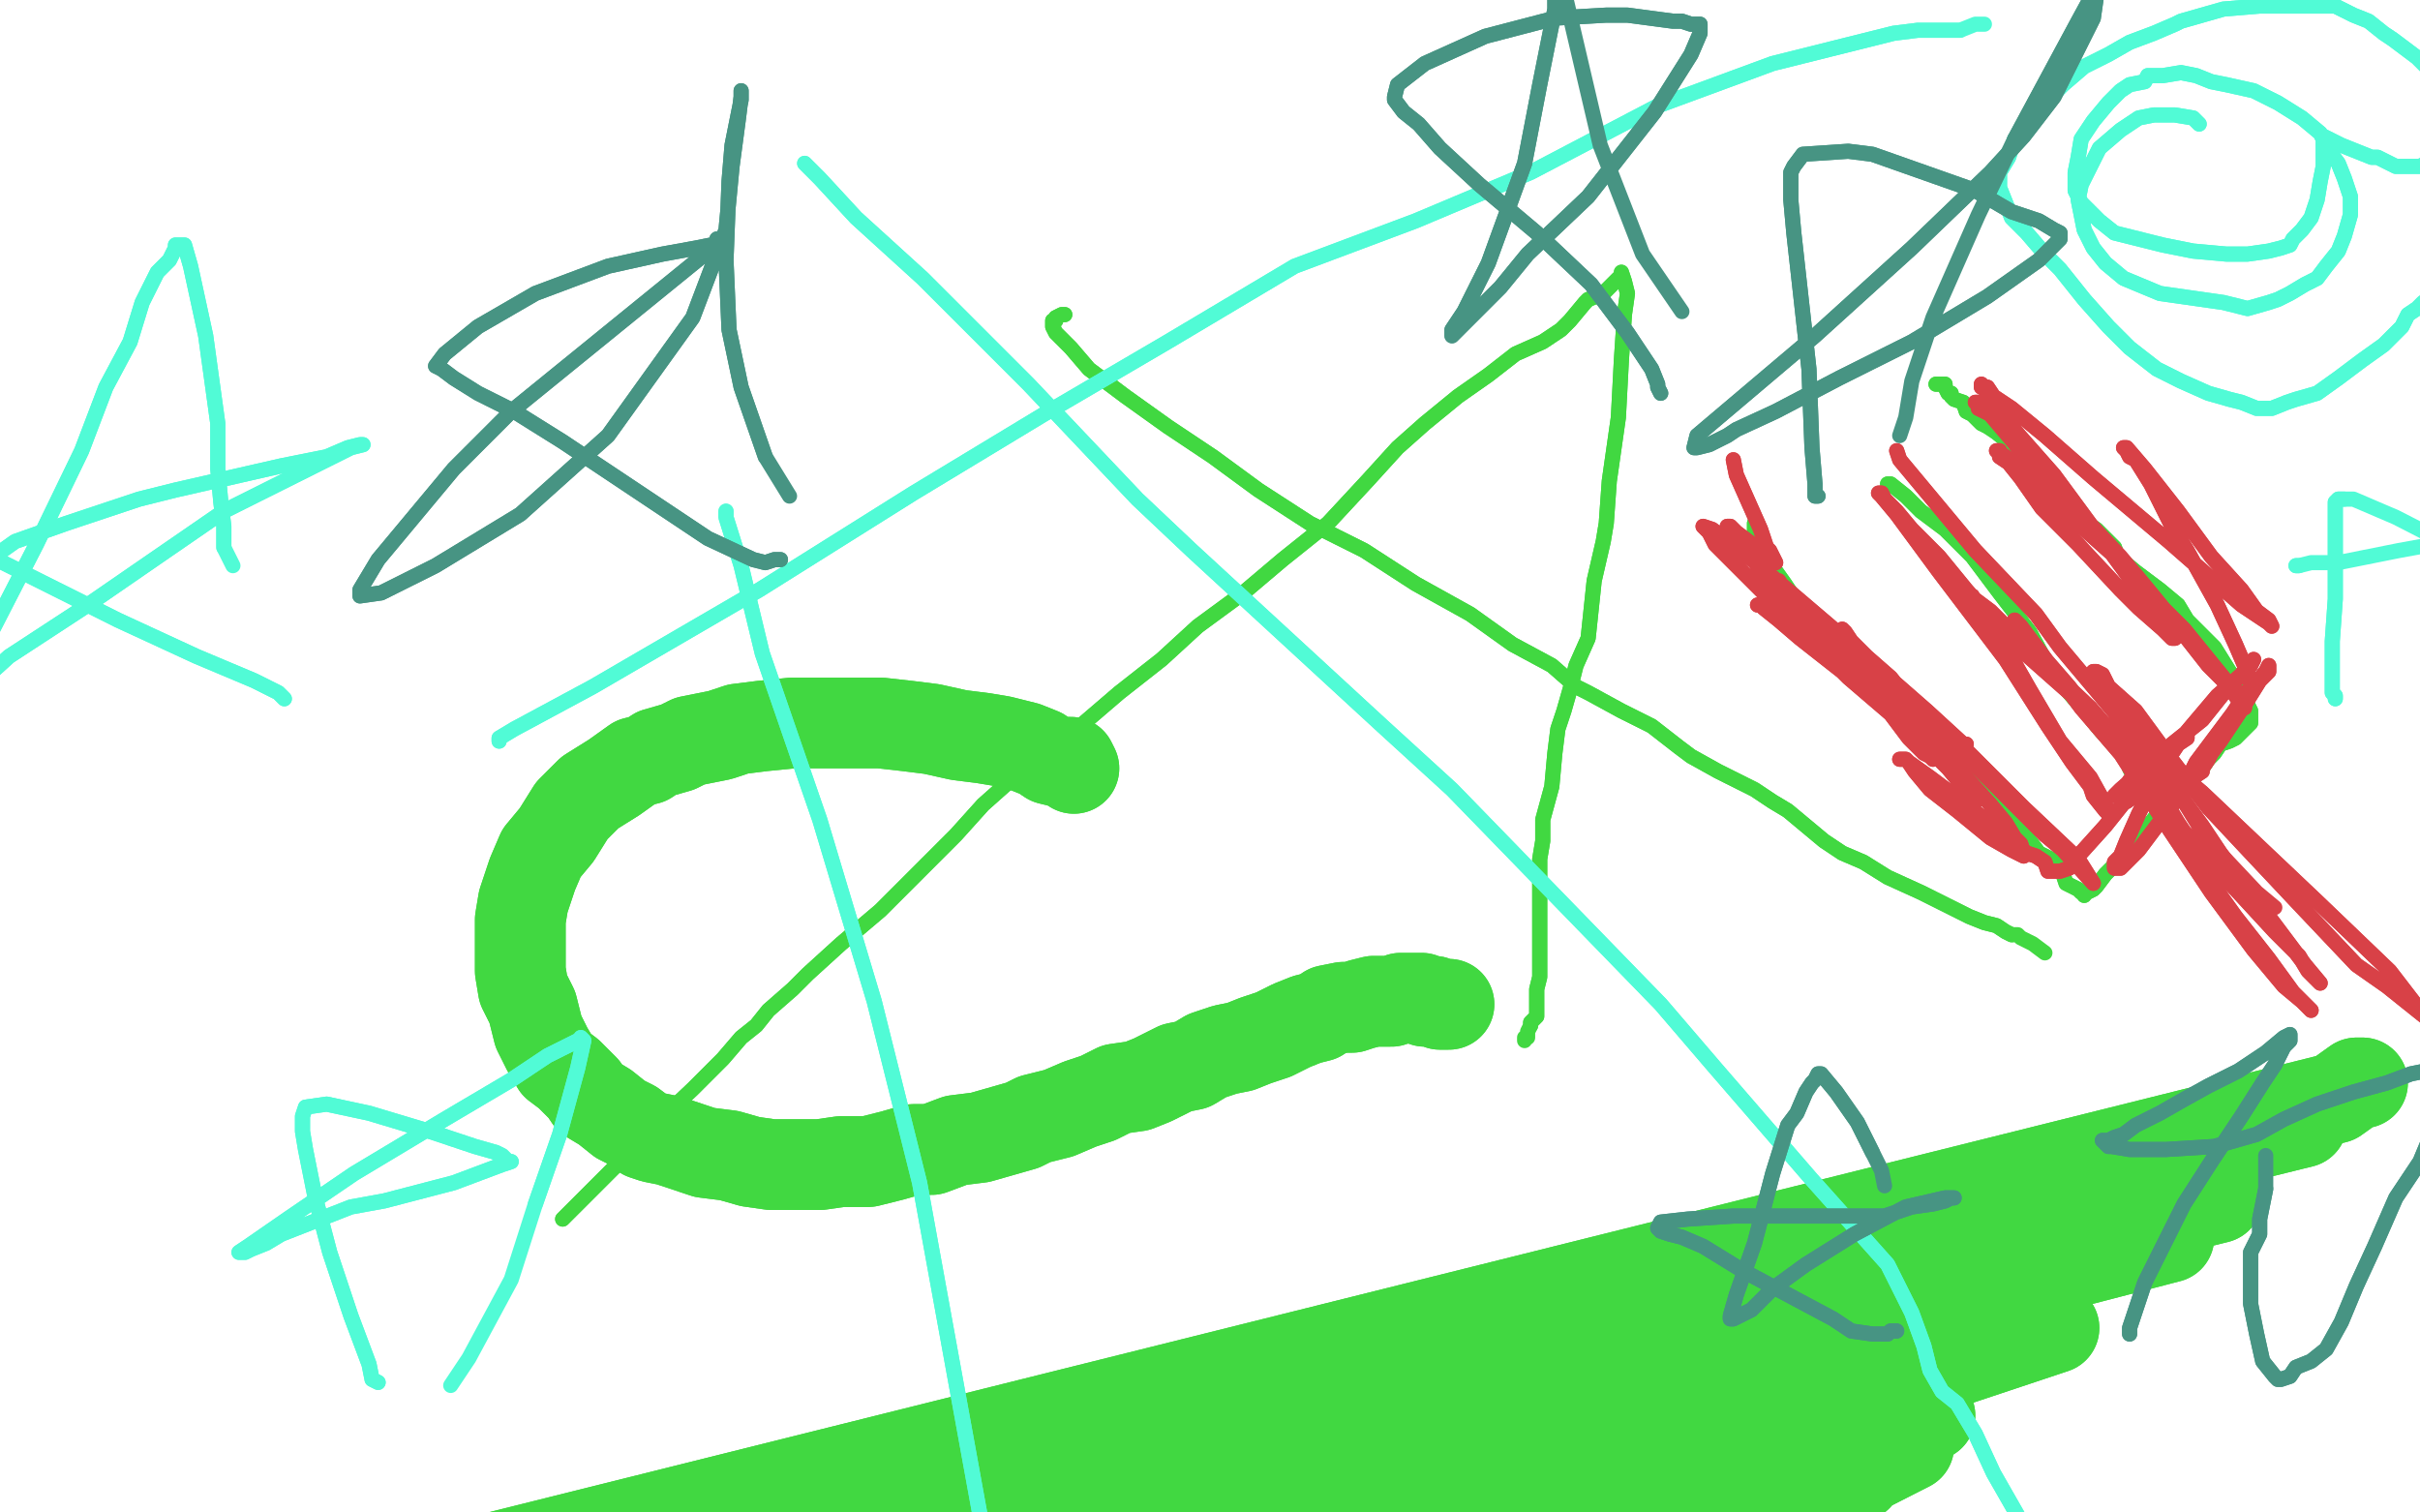 <?xml version="1.0" standalone="no"?>
<!DOCTYPE svg PUBLIC "-//W3C//DTD SVG 1.1//EN"
"http://www.w3.org/Graphics/SVG/1.1/DTD/svg11.dtd">

<svg width="800" height="500" version="1.1" xmlns="http://www.w3.org/2000/svg" xmlns:xlink="http://www.w3.org/1999/xlink" style="stroke-antialiasing: false"><desc>This SVG has been created on https://colorillo.com/</desc><rect x='0' y='0' width='800' height='500' style='fill: rgb(255,255,255); stroke-width:0' /><polyline points="781,358 779,358 779,358 772,363 772,363 79,536 79,536 761,371 761,371 85,538 85,538 733,396 733,396 114,549 114,549 717,409 717,409 136,560 136,560 679,439 679,439 202,598 202,598 638,468 264,640 631,478 283,655 614,488 300,667 606,491 309,673 597,496 321,681 592,499 329,689" style="fill: none; stroke: #41d841; stroke-width: 30; stroke-linejoin: round; stroke-linecap: round; stroke-antialiasing: false; stroke-antialias: 0; opacity: 1.0"/>
<polyline points="781,358 779,358 779,358 772,363 772,363 79,536 79,536 761,371 761,371 85,538 85,538 733,396 733,396 114,549 114,549 717,409 717,409 136,560 136,560 679,439 679,439 202,598 638,468 264,640 631,478 283,655 614,488 300,667 606,491 309,673 597,496 321,681 592,499 329,689 588,500 335,694" style="fill: none; stroke: #41d841; stroke-width: 30; stroke-linejoin: round; stroke-linecap: round; stroke-antialiasing: false; stroke-antialias: 0; opacity: 1.0"/>
<polyline points="355,254 355,254 355,254 354,252 354,252 351,252 347,251 344,249 339,247 331,245 325,244 317,243 308,241 300,240 291,239 281,239 271,239 262,239 252,240 244,241 238,243 233,244 228,245 224,247 217,249 214,251 210,252 203,257 195,262 189,268 184,276 179,282 176,289 175,292 173,298 172,304 172,310 172,316 172,321 173,327 176,333 178,341 181,347 184,352 188,355 193,360 195,363 200,366 205,370 209,372 213,375 216,376 221,377 227,379 233,381 241,382 248,384 255,385 262,385 265,385 271,385 278,384 282,384 287,384 295,382 302,380 308,380 316,377 324,376 331,374 338,372 342,370 350,368 357,365 363,363 369,360 376,359 381,357 387,354 389,353 394,352 399,349 405,347 410,346 415,344 421,342 427,339 432,337 436,336 439,334 444,333 447,333 450,332 454,331 457,331 458,331 460,331 463,330 464,330 465,330 468,330 469,330 470,330 471,331 474,331 476,332 477,332 479,332" style="fill: none; stroke: #41d841; stroke-width: 30; stroke-linejoin: round; stroke-linecap: round; stroke-antialiasing: false; stroke-antialias: 0; opacity: 1.0"/>
<polyline points="355,254 355,254 355,254 354,252 351,252 347,251 344,249 339,247 331,245 325,244 317,243 308,241 300,240 291,239 281,239 271,239 262,239 252,240 244,241 238,243 233,244 228,245 224,247 217,249 214,251 210,252 203,257 195,262 189,268 184,276 179,282 176,289 175,292 173,298 172,304 172,310 172,316 172,321 173,327 176,333 178,341 181,347 184,352 188,355 193,360 195,363 200,366 205,370 209,372 213,375 216,376 221,377 227,379 233,381 241,382 248,384 255,385 262,385 265,385 271,385 278,384 282,384 287,384 295,382 302,380 308,380 316,377 324,376 331,374 338,372 342,370 350,368 357,365 363,363 369,360 376,359 381,357 387,354 389,353 394,352 399,349 405,347 410,346 415,344 421,342 427,339 432,337 436,336 439,334 444,333 447,333 450,332 454,331 457,331 458,331 460,331 463,330 464,330 465,330 468,330 469,330 470,330 471,331 474,331 476,332 477,332 479,332" style="fill: none; stroke: #41d841; stroke-width: 30; stroke-linejoin: round; stroke-linecap: round; stroke-antialiasing: false; stroke-antialias: 0; opacity: 1.0"/>
<polyline points="186,403 186,403 186,403 188,401 188,401 194,395 194,395 205,384 211,377 229,360 239,350 245,343 250,339 254,334 262,327 267,322 278,312 291,301 304,288 316,276 325,266 334,258 343,251 356,241 370,229 384,218 396,207 411,196 424,185 439,173 452,159 462,148 471,140 482,131 492,124 501,117 510,113 516,109 519,106 524,100 525,99 530,97 533,94 535,92 536,92 536,90 537,93 538,97 537,104 536,119 535,138 532,159 531,173 530,179 527,192 525,211 521,220 519,228 517,235 515,241 514,249 513,260 510,271 510,278 509,284 509,294 509,301 509,308 509,312 509,317 509,323 508,327 508,328 508,332 508,336 506,338 506,339" style="fill: none; stroke: #41d841; stroke-width: 5; stroke-linejoin: round; stroke-linecap: round; stroke-antialiasing: false; stroke-antialias: 0; opacity: 1.0"/>
<polyline points="186,403 186,403 186,403 188,401 188,401 194,395 205,384 211,377 229,360 239,350 245,343 250,339 254,334 262,327 267,322 278,312 291,301 304,288 316,276 325,266 334,258 343,251 356,241 370,229 384,218 396,207 411,196 424,185 439,173 452,159 462,148 471,140 482,131 492,124 501,117 510,113 516,109 519,106 524,100 525,99 530,97 533,94 535,92 536,92 536,90 537,93 538,97 537,104 536,119 535,138 532,159 531,173 530,179 527,192 525,211 521,220 519,228 517,235 515,241 514,249 513,260 510,271 510,278 509,284 509,294 509,301 509,308 509,312 509,317 509,323 508,327 508,328 508,332 508,336 506,338 506,339 505,341 505,342 505,343 504,343 504,344" style="fill: none; stroke: #41d841; stroke-width: 5; stroke-linejoin: round; stroke-linecap: round; stroke-antialiasing: false; stroke-antialias: 0; opacity: 1.0"/>
<polyline points="352,104 351,104 351,104 349,105 349,105 349,106 349,106 348,106 348,106 348,108 348,108 349,110 349,110 354,115 360,122 372,131 386,141 401,151 416,162 433,173 451,182 468,193 486,203 500,213 513,220 521,227 525,229 536,235 546,240 555,247 559,250 568,255 574,258 580,261 586,265 591,268 597,273 603,278 609,282 616,285 624,290 635,295 645,300 651,303 656,305 660,306 663,308 665,309" style="fill: none; stroke: #41d841; stroke-width: 5; stroke-linejoin: round; stroke-linecap: round; stroke-antialiasing: false; stroke-antialias: 0; opacity: 1.0"/>
<polyline points="352,104 351,104 351,104 349,105 349,105 349,106 349,106 348,106 348,106 348,108 348,108 349,110 354,115 360,122 372,131 386,141 401,151 416,162 433,173 451,182 468,193 486,203 500,213 513,220 521,227 525,229 536,235 546,240 555,247 559,250 568,255 574,258 580,261 586,265 591,268 597,273 603,278 609,282 616,285 624,290 635,295 645,300 651,303 656,305 660,306 663,308 665,309 667,309 668,310 672,312 676,315" style="fill: none; stroke: #41d841; stroke-width: 5; stroke-linejoin: round; stroke-linecap: round; stroke-antialiasing: false; stroke-antialias: 0; opacity: 1.0"/>
<polyline points="581,173 581,173 581,173 580,173 580,173 580,175 580,178 581,181 585,186 590,193 596,202 601,209 607,216 613,222 620,227 627,231 633,238 636,240 643,245 646,250 651,255 656,260 660,265 663,269 667,273 671,278 674,282 678,284 681,287 682,289 683,292 685,293 687,294 688,295 689,295 689,296 689,295 690,295 692,294 693,293 696,289 700,285 705,281 709,276 711,272 715,267 717,263 720,261 722,258 726,256 728,254 730,251 732,249 734,246 737,245 739,244 742,241 743,240 744,239 744,238 744,236 744,235 743,233 742,228 737,222 732,214 727,209 723,205 720,200 714,195 706,189 700,184 699,181 693,175 690,173 685,168 681,164 677,159 673,155 668,152 665,147 660,143 657,141 655,140 652,137 650,136 649,133 646,132 645,131 645,130 644,130 643,128 643,127 641,127 640,127" style="fill: none; stroke: #41d841; stroke-width: 5; stroke-linejoin: round; stroke-linecap: round; stroke-antialiasing: false; stroke-antialias: 0; opacity: 1.0"/>
<polyline points="581,173 581,173 581,173 580,173 580,175 580,178 581,181 585,186 590,193 596,202 601,209 607,216 613,222 620,227 627,231 633,238 636,240 643,245 646,250 651,255 656,260 660,265 663,269 667,273 671,278 674,282 678,284 681,287 682,289 683,292 685,293 687,294 688,295 689,295 689,296 689,295 690,295 692,294 693,293 696,289 700,285 705,281 709,276 711,272 715,267 717,263 720,261 722,258 726,256 728,254 730,251 732,249 734,246 737,245 739,244 742,241 743,240 744,239 744,238 744,236 744,235 743,233 742,228 737,222 732,214 727,209 723,205 720,200 714,195 706,189 700,184 699,181 693,175 690,173 685,168 681,164 677,159 673,155 668,152 665,147 660,143 657,141 655,140 652,137 650,136 649,133 646,132 645,131 645,130 644,130 643,128 643,127 641,127 640,127" style="fill: none; stroke: #41d841; stroke-width: 5; stroke-linejoin: round; stroke-linecap: round; stroke-antialiasing: false; stroke-antialias: 0; opacity: 1.0"/>
<polyline points="624,160 624,160 624,160 625,160 625,160 630,164 630,164 635,169 635,169 643,175 652,184 661,196 671,209 677,220 684,229 690,236 694,241 703,251 704,254 706,258 710,262 716,268 717,271" style="fill: none; stroke: #41d841; stroke-width: 5; stroke-linejoin: round; stroke-linecap: round; stroke-antialiasing: false; stroke-antialias: 0; opacity: 1.0"/>
<polyline points="624,160 624,160 624,160 625,160 625,160 630,164 630,164 635,169 643,175 652,184 661,196 671,209 677,220 684,229 690,236 694,241 703,251 704,254 706,258 710,262 716,268 717,271 720,274" style="fill: none; stroke: #41d841; stroke-width: 5; stroke-linejoin: round; stroke-linecap: round; stroke-antialiasing: false; stroke-antialias: 0; opacity: 1.0"/>
<polyline points="573,152 573,152 573,152 574,157 578,166 582,175 584,181 585,182 587,186 585,185 578,179 574,176 572,174 571,174 572,175 581,187 600,208 614,222 622,230 627,234 628,235 622,231 609,222 595,211 588,205 583,201 582,200 581,200 583,200 594,207 614,219 631,231 642,241 649,246 650,246 649,246 637,235 605,207 578,184 566,175 563,174 565,176 567,180 585,198 603,216 611,224 625,236 631,244 636,249 638,250 639,251 638,249 630,236 617,223 608,212 600,205 594,198 590,195 588,192 590,195 604,208 641,241 657,257 676,276 682,281 692,292 687,284 669,267 648,246 633,234 625,224 617,217 612,212 610,209 609,208 610,211 615,217 619,223 627,234 636,244 642,252 647,257 649,261 652,263 653,265 652,263 649,260 644,254 638,246 635,241 633,239 632,238 633,239 639,246 649,256 658,266 663,272 666,277 668,279 669,282 669,283 665,281 658,277 647,268 638,261 633,255 631,252 630,251 628,251 630,251 631,252 638,257 650,266 660,274 670,282 673,283 676,285 677,288 679,288 681,288 684,287 687,283 696,273 704,263 713,255 718,249 720,246 723,244 723,243 722,244 712,251 709,254 704,258 702,261 699,263 701,261 709,254 722,243 733,230 741,223 744,219 745,218 744,220 736,228 728,238 718,246 711,255 706,260 704,262 703,263 702,265 703,265 707,262 711,258 713,256 713,255 713,256 711,261 707,269 703,278 701,283 699,285 699,287 701,287 707,281 719,265 734,245 742,233 747,225 749,223 750,222 750,220 749,222 744,228 735,240 726,252 722,260 719,263 718,266 717,267 717,268 717,267 719,265 720,262 723,260 725,257 728,255 728,254 730,251 731,249 733,246 734,245 734,244 734,243 735,240 738,236 740,233 741,230 742,229 744,228 744,227 744,225 742,220 739,213 733,200 723,182 718,174 711,160 706,152 704,151 703,149 702,148 703,148 709,155 720,169 731,184 741,195 746,202 750,205 751,207 750,206 741,200 717,179 692,158 676,144 665,135 659,131 657,128 655,128 655,127 657,130 664,140 679,157 693,176 704,191 712,200 715,206 717,208 718,209 719,211 718,211 715,208 707,201 701,195 687,180 675,168 668,158 664,153 661,151 661,149 660,149 663,151 673,159 688,174 706,190 719,206 730,220 738,228 741,231 742,233 742,234 741,233 735,224 722,208 704,190 696,180 681,164 670,152 663,142 658,137 654,135 654,133 653,133" style="fill: none; stroke: #d84147; stroke-width: 5; stroke-linejoin: round; stroke-linecap: round; stroke-antialiasing: false; stroke-antialias: 0; opacity: 1.0"/>
<polyline points="573,152 573,152 574,157 578,166 582,175 584,181 585,182 587,186 585,185 578,179 574,176 572,174 571,174 572,175 581,187 600,208 614,222 622,230 627,234 628,235 622,231 609,222 595,211 588,205 583,201 582,200 581,200 583,200 594,207 614,219 631,231 642,241 649,246 650,246 649,246 637,235 605,207 578,184 566,175 563,174 565,176 567,180 585,198 603,216 611,224 625,236 631,244 636,249 638,250 639,251 638,249 630,236 617,223 608,212 600,205 594,198 590,195 588,192 590,195 604,208 641,241 657,257 676,276 682,281 692,292 687,284 669,267 648,246 633,234 625,224 617,217 612,212 610,209 609,208 610,211 615,217 619,223 627,234 636,244 642,252 647,257 649,261 652,263 653,265 652,263 649,260 644,254 638,246 635,241 633,239 632,238 633,239 639,246 649,256 658,266 663,272 666,277 668,279 669,282 669,283 665,281 658,277 647,268 638,261 633,255 631,252 630,251 628,251 630,251 631,252 638,257 650,266 660,274 670,282 673,283 676,285 677,288 679,288 681,288 684,287 687,283 696,273 704,263 713,255 718,249 720,246 723,244 723,243 722,244 712,251 709,254 704,258 702,261 699,263 701,261 709,254 722,243 733,230 741,223 744,219 745,218 744,220 736,228 728,238 718,246 711,255 706,260 704,262 703,263 702,265 703,265 707,262 711,258 713,256 713,255 713,256 711,261 707,269 703,278 701,283 699,285 699,287 701,287 707,281 719,265 734,245 742,233 747,225 749,223 750,222 750,220 749,222 744,228 735,240 726,252 722,260 719,263 718,266 717,267 717,268 717,267 719,265 720,262 723,260 725,257 728,255 728,254 730,251 731,249 733,246 734,245 734,244 734,243 735,240 738,236 740,233 741,230 742,229 744,228 744,227 744,225 742,220 739,213 733,200 723,182 718,174 711,160 706,152 704,151 703,149 702,148 703,148 709,155 720,169 731,184 741,195 746,202 750,205 751,207 750,206 741,200 717,179 692,158 676,144 665,135 659,131 657,128 655,128 655,127 657,130 664,140 679,157 693,176 704,191 712,200 715,206 717,208 718,209 719,211 718,211 715,208 707,201 701,195 687,180 675,168 668,158 664,153 661,151 661,149 660,149 663,151 673,159 688,174 706,190 719,206 730,220 738,228 741,231 742,233 742,234 741,233 735,224 722,208 704,190 696,180 681,164 670,152 663,142 658,137 654,135 654,133 653,133 657,136 668,149 686,168 701,184 711,196 720,207 724,212" style="fill: none; stroke: #d84147; stroke-width: 5; stroke-linejoin: round; stroke-linecap: round; stroke-antialiasing: false; stroke-antialias: 0; opacity: 1.0"/>
<polyline points="627,149 627,149 627,149 628,152 628,152 638,164 638,164 653,182 653,182 673,203 673,203 681,214 702,239 709,247 713,252 714,255 709,251 692,236 666,213 650,195 641,184 632,175 627,169 623,165 622,163 621,163 622,164 627,170 641,189 663,218 677,240 685,252 691,260 692,263 696,268 697,269 696,266 691,257 681,245 671,228 663,214 657,205 653,200 652,197 650,196 658,202 673,217 691,234 704,249 714,262 720,272 724,278 725,279 726,281 725,278 719,272 706,255 688,234 677,219 671,211 668,207 666,206 666,205 668,207 671,212 684,227 699,246 715,271 731,295 745,314 755,326 761,331 763,333 764,334 763,333 758,328 750,317 739,303 729,289 719,276 714,268 712,265 711,263 709,262 713,266 724,278 740,295 752,308 760,316 763,321 767,325 762,319 750,303 734,282 728,273 717,258 711,250 708,246 707,245 709,246 728,262 766,298 790,321 800,334 806,339 809,342 810,342 809,342 804,338 789,326 779,319 761,300 745,283 730,267 717,250 706,235 697,227 695,223 693,222 692,222 693,225" style="fill: none; stroke: #d84147; stroke-width: 5; stroke-linejoin: round; stroke-linecap: round; stroke-antialiasing: false; stroke-antialias: 0; opacity: 1.0"/>
<polyline points="627,149 627,149 627,149 628,152 628,152 638,164 638,164 653,182 653,182 673,203 681,214 702,239 709,247 713,252 714,255 709,251 692,236 666,213 650,195 641,184 632,175 627,169 623,165 622,163 621,163 622,164 627,170 641,189 663,218 677,240 685,252 691,260 692,263 696,268 697,269 696,266 691,257 681,245 671,228 663,214 657,205 653,200 652,197 650,196 658,202 673,217 691,234 704,249 714,262 720,272 724,278 725,279 726,281 725,278 719,272 706,255 688,234 677,219 671,211 668,207 666,206 666,205 668,207 671,212 684,227 699,246 715,271 731,295 745,314 755,326 761,331 763,333 764,334 763,333 758,328 750,317 739,303 729,289 719,276 714,268 712,265 711,263 709,262 713,266 724,278 740,295 752,308 760,316 763,321 767,325 762,319 750,303 734,282 728,273 717,258 711,250 708,246 707,245 709,246 728,262 766,298 790,321 800,334 806,339 809,342 810,342 809,342 804,338 789,326 779,319 761,300 745,283 730,267 717,250 706,235 697,227 695,223 693,222 692,222 693,225 702,236 717,257 730,278 746,295 752,300" style="fill: none; stroke: #d84147; stroke-width: 5; stroke-linejoin: round; stroke-linecap: round; stroke-antialiasing: false; stroke-antialias: 0; opacity: 1.0"/>
<polyline points="727,41 727,41 727,41 726,40 726,40 725,39 725,39 719,38 716,38 712,38 707,39 701,43 694,49 691,55 688,61 687,66 688,71 689,76 692,82 696,87 702,92 714,97 721,98 735,100 743,102 750,100 753,99 757,97 762,94 766,92 769,88 773,83 775,78 777,71 777,65 775,59 773,54 770,50 767,44 761,39 753,34 745,30 736,28 731,27 726,25 721,24 715,25 710,25 709,27 704,28 701,30 697,34 692,40 688,46 687,52 686,57 686,61 686,63 688,67 691,70 694,73 699,77 707,79 715,81 725,83 736,84 743,84 750,83 754,82 757,81 758,79 761,76 764,72 766,66 767,60 768,55 768,51 768,49 768,46 768,45 770,46 774,48 779,50 784,52 786,52 792,55 797,55 800,55 802,54 804,52 806,50 807,48 808,44 810,40 811,38 811,35 811,33 808,30 805,25 799,19 791,13 788,11 783,7 778,5 772,2 754,2 747,2 735,3 721,7 719,8 712,11 704,14 697,18 689,22 682,28 676,34 671,41 666,46 664,52 661,57 661,62 663,67 665,72 670,77 676,84 681,89 689,99 697,108 704,115 713,122 721,126 730,130 737,132 741,133 746,135 751,135 756,133 759,132 766,130 773,125 781,119 788,114 794,108 796,104 799,102 801,100 804,98 804,97 805,95" style="fill: none; stroke: #51fbd6; stroke-width: 5; stroke-linejoin: round; stroke-linecap: round; stroke-antialiasing: false; stroke-antialias: 0; opacity: 1.0"/>
<polyline points="727,41 727,41 727,41 726,40 726,40 725,39 719,38 716,38 712,38 707,39 701,43 694,49 691,55 688,61 687,66 688,71 689,76 692,82 696,87 702,92 714,97 721,98 735,100 743,102 750,100 753,99 757,97 762,94 766,92 769,88 773,83 775,78 777,71 777,65 775,59 773,54 770,50 767,44 761,39 753,34 745,30 736,28 731,27 726,25 721,24 715,25 710,25 709,27 704,28 701,30 697,34 692,40 688,46 687,52 686,57 686,61 686,63 688,67 691,70 694,73 699,77 707,79 715,81 725,83 736,84 743,84 750,83 754,82 757,81 758,79 761,76 764,72 766,66 767,60 768,55 768,51 768,49 768,46 768,45 770,46 774,48 779,50 784,52 786,52 792,55 797,55 800,55 802,54 804,52 806,50 807,48 808,44 810,40 811,38 811,35 811,33 808,30 805,25 799,19 791,13 788,11 783,7 778,5 772,2 754,2 747,2 735,3 721,7 719,8 712,11 704,14 697,18 689,22 682,28 676,34 671,41 666,46 664,52 661,57 661,62 663,67 665,72 670,77 676,84 681,89 689,99 697,108 704,115 713,122 721,126 730,130 737,132 741,133 746,135 751,135 756,133 759,132 766,130 773,125 781,119 788,114 794,108 796,104 799,102 801,100 804,98 804,97 805,95 806,94 807,93" style="fill: none; stroke: #51fbd6; stroke-width: 5; stroke-linejoin: round; stroke-linecap: round; stroke-antialiasing: false; stroke-antialias: 0; opacity: 1.0"/>
<polyline points="772,231 772,231 772,231 772,230 772,230 771,229 771,229 771,225 771,225 771,219 771,219 771,212 771,212 772,198 772,198 772,184 772,174 772,169 772,166 773,165 775,165" style="fill: none; stroke: #51fbd6; stroke-width: 5; stroke-linejoin: round; stroke-linecap: round; stroke-antialiasing: false; stroke-antialias: 0; opacity: 1.0"/>
<polyline points="772,231 772,231 772,231 772,230 772,230 771,229 771,229 771,225 771,225 771,219 771,219 771,212 771,212 772,198 772,184 772,174 772,169 772,166 773,165 775,165 778,165 792,171 831,191 838,200 840,203 849,208 857,211" style="fill: none; stroke: #51fbd6; stroke-width: 5; stroke-linejoin: round; stroke-linecap: round; stroke-antialiasing: false; stroke-antialias: 0; opacity: 1.0"/>
<polyline points="759,187 759,187 759,187 760,187 760,187" style="fill: none; stroke: #51fbd6; stroke-width: 5; stroke-linejoin: round; stroke-linecap: round; stroke-antialiasing: false; stroke-antialias: 0; opacity: 1.0"/>
<polyline points="759,187 759,187 759,187 760,187 764,186 773,186 793,182 815,178 838,174 864,170 875,169" style="fill: none; stroke: #51fbd6; stroke-width: 5; stroke-linejoin: round; stroke-linecap: round; stroke-antialiasing: false; stroke-antialias: 0; opacity: 1.0"/>
<polyline points="266,54 266,54 266,54 271,59 283,72 305,92 340,127 376,165 394,182 457,240 480,261 549,332 567,353 599,390 624,418 629,428 632,434 636,445 638,453 642,460 647,464 653,474 659,487 667,501" style="fill: none; stroke: #51fbd6; stroke-width: 5; stroke-linejoin: round; stroke-linecap: round; stroke-antialiasing: false; stroke-antialias: 0; opacity: 1.0"/>
<polyline points="266,54 266,54 271,59 283,72 305,92 340,127 376,165 394,182 457,240 480,261 549,332 567,353 599,390 624,418 629,428 632,434 636,445 638,453 642,460 647,464 653,474 659,487 667,501 669,512 668,516" style="fill: none; stroke: #51fbd6; stroke-width: 5; stroke-linejoin: round; stroke-linecap: round; stroke-antialiasing: false; stroke-antialias: 0; opacity: 1.0"/>
<polyline points="165,245 165,245 165,245 165,244 165,244 170,241 170,241 196,227 196,227 251,195 251,195 302,163 345,137 386,113 428,88 468,73 506,57 548,35 586,21 614,14 626,11 634,10 638,10 648,10" style="fill: none; stroke: #51fbd6; stroke-width: 5; stroke-linejoin: round; stroke-linecap: round; stroke-antialiasing: false; stroke-antialias: 0; opacity: 1.0"/>
<polyline points="165,245 165,245 165,245 165,244 165,244 170,241 170,241 196,227 196,227 251,195 302,163 345,137 386,113 428,88 468,73 506,57 548,35 586,21 614,14 626,11 634,10 638,10 648,10 653,8 656,8" style="fill: none; stroke: #51fbd6; stroke-width: 5; stroke-linejoin: round; stroke-linecap: round; stroke-antialiasing: false; stroke-antialias: 0; opacity: 1.0"/>
<polyline points="94,231 94,231 94,231 93,230 92,229 84,225 65,217 39,205 19,195 7,189 1,186 0,185 -2,185 -2,184 5,179 22,173 46,165 58,162 93,154 108,151 115,148 119,147 120,147 116,148 74,169 29,200 3,217 -8,227 -13,231 -18,238 -20,241 -21,243 -21,241 -18,235 -7,217 12,180 27,149 35,128 43,113 47,100 52,90 56,86 58,82 58,81 60,81 61,81 63,88 68,111 72,140 72,155 73,166 74,174 74,181" style="fill: none; stroke: #51fbd6; stroke-width: 5; stroke-linejoin: round; stroke-linecap: round; stroke-antialiasing: false; stroke-antialias: 0; opacity: 1.0"/>
<polyline points="94,231 94,231 93,230 92,229 84,225 65,217 39,205 19,195 7,189 1,186 0,185 -2,185 -2,184 5,179 22,173 46,165 58,162 93,154 108,151 115,148 119,147 120,147 116,148 74,169 29,200 3,217 -8,227 -13,231 -18,238 -20,241 -21,243 -21,241 -18,235 -7,217 12,180 27,149 35,128 43,113 47,100 52,90 56,86 58,82 58,81 60,81 61,81 63,88 68,111 72,140 72,155 73,166 74,174 74,181 77,187" style="fill: none; stroke: #51fbd6; stroke-width: 5; stroke-linejoin: round; stroke-linecap: round; stroke-antialiasing: false; stroke-antialias: 0; opacity: 1.0"/>
<polyline points="125,457 125,457 125,457 123,456 123,456 122,451 122,451 116,435 116,435 109,414 109,414 104,395 104,395 101,380 101,380 100,374 100,370 100,369 101,366 108,365 122,368 142,374 157,379 164,381 166,382 168,384 169,384 166,385 150,391 127,397 116,399 93,408 88,411 83,413 81,414 79,414 82,412 95,403 117,388 147,370 169,357 181,349 187,346 191,344 192,344 192,343 193,344 191,353 185,375 177,398" style="fill: none; stroke: #51fbd6; stroke-width: 5; stroke-linejoin: round; stroke-linecap: round; stroke-antialiasing: false; stroke-antialias: 0; opacity: 1.0"/>
<polyline points="125,457 125,457 125,457 123,456 123,456 122,451 122,451 116,435 116,435 109,414 109,414 104,395 104,395 101,380 100,374 100,370 100,369 101,366 108,365 122,368 142,374 157,379 164,381 166,382 168,384 169,384 166,385 150,391 127,397 116,399 93,408 88,411 83,413 81,414 79,414 82,412 95,403 117,388 147,370 169,357 181,349 187,346 191,344 192,344 192,343 193,344 191,353 185,375 177,398 169,423 155,449 149,458" style="fill: none; stroke: #51fbd6; stroke-width: 5; stroke-linejoin: round; stroke-linecap: round; stroke-antialiasing: false; stroke-antialias: 0; opacity: 1.0"/>
<polyline points="240,169 240,171 240,171 245,187 245,187 252,216 252,216 271,271 271,271 289,331 289,331 304,391 304,391 316,457 316,457 328,523 350,598 374,678 403,772 435,863 459,946 485,1016" style="fill: none; stroke: #51fbd6; stroke-width: 5; stroke-linejoin: round; stroke-linecap: round; stroke-antialiasing: false; stroke-antialias: 0; opacity: 1.0"/>
<polyline points="240,169 240,171 240,171 245,187 245,187 252,216 252,216 271,271 271,271 289,331 289,331 304,391 304,391 316,457 328,523 350,598 374,678 403,772 435,863 459,946 485,1016 499,1075 507,1123 515,1168 520,1200" style="fill: none; stroke: #51fbd6; stroke-width: 5; stroke-linejoin: round; stroke-linecap: round; stroke-antialiasing: false; stroke-antialias: 0; opacity: 1.0"/>
<polyline points="258,185 258,185 258,185 257,185 257,185 256,185 256,185 253,186 253,186 249,185 249,185 234,178 234,178 195,152 186,146 170,136 158,130 150,125 146,122 144,121 147,117 158,108 177,97 201,88 219,84 230,82 235,81 237,81 237,79 237,81 233,84 169,136 150,155 125,185 119,195 119,197 126,196 144,187 172,170 201,144 229,105 240,76 242,55 244,40 245,32 245,30 245,33 242,48 241,60 240,86 241,109 245,128 253,151" style="fill: none; stroke: #479483; stroke-width: 5; stroke-linejoin: round; stroke-linecap: round; stroke-antialiasing: false; stroke-antialias: 0; opacity: 1.0"/>
<polyline points="258,185 258,185 258,185 257,185 257,185 256,185 256,185 253,186 253,186 249,185 249,185 234,178 195,152 186,146 170,136 158,130 150,125 146,122 144,121 147,117 158,108 177,97 201,88 219,84 230,82 235,81 237,81 237,79 237,81 233,84 169,136 150,155 125,185 119,195 119,197 126,196 144,187 172,170 201,144 229,105 240,76 242,55 244,40 245,32 245,30 245,33 242,48 241,60 240,86 241,109 245,128 253,151 261,164" style="fill: none; stroke: #479483; stroke-width: 5; stroke-linejoin: round; stroke-linecap: round; stroke-antialiasing: false; stroke-antialias: 0; opacity: 1.0"/>
<polyline points="601,164 600,164 600,164 600,163 600,163 600,160 600,160 599,148 599,148 598,122 598,122 595,95 595,95 593,77 592,66 592,60 592,57 593,55 596,51 611,50 619,51 636,57 653,63 665,70 674,73 679,76 681,77 681,78 681,79 674,86 657,98 632,113 608,125 587,136 574,142 571,144 565,147 561,148 560,148 561,144 574,133 600,111 632,82 658,57 669,45 679,32 687,16 692,6 693,-1 695,-4 693,-5 693,-4 687,7 666,46" style="fill: none; stroke: #479483; stroke-width: 5; stroke-linejoin: round; stroke-linecap: round; stroke-antialiasing: false; stroke-antialias: 0; opacity: 1.0"/>
<polyline points="601,164 600,164 600,164 600,163 600,163 600,160 600,160 599,148 599,148 598,122 598,122 595,95 593,77 592,66 592,60 592,57 593,55 596,51 611,50 619,51 636,57 653,63 665,70 674,73 679,76 681,77 681,78 681,79 674,86 657,98 632,113 608,125 587,136 574,142 571,144 565,147 561,148 560,148 561,144 574,133 600,111 632,82 658,57 669,45 679,32 687,16 692,6 693,-1 695,-4 693,-5 693,-4 687,7 666,46 654,71 639,105 632,126 630,138 628,144" style="fill: none; stroke: #479483; stroke-width: 5; stroke-linejoin: round; stroke-linecap: round; stroke-antialiasing: false; stroke-antialias: 0; opacity: 1.0"/>
<polyline points="627,440 625,440 625,440 624,441 624,441 623,441 623,441 619,441 619,441 612,440 612,440 606,436 606,436 576,420 563,412 556,409 552,408 549,407 548,406 549,404 558,403 573,402 591,402 610,402 623,402 632,399 639,398 643,397 645,396 646,396 645,396 643,396 630,399 613,408 597,418 586,426 579,433 575,435 573,436 572,436 572,435 574,428 580,411 586,388 591,372 594,368 597,361 599,358 600,357 601,355 602,355 607,361 614,371 619,381" style="fill: none; stroke: #479483; stroke-width: 5; stroke-linejoin: round; stroke-linecap: round; stroke-antialiasing: false; stroke-antialias: 0; opacity: 1.0"/>
<polyline points="627,440 625,440 625,440 624,441 624,441 623,441 623,441 619,441 619,441 612,440 612,440 606,436 576,420 563,412 556,409 552,408 549,407 548,406 549,404 558,403 573,402 591,402 610,402 623,402 632,399 639,398 643,397 645,396 646,396 645,396 643,396 630,399 613,408 597,418 586,426 579,433 575,435 573,436 572,436 572,435 574,428 580,411 586,388 591,372 594,368 597,361 599,358 600,357 601,355 602,355 607,361 614,371 619,381 622,387 623,392" style="fill: none; stroke: #479483; stroke-width: 5; stroke-linejoin: round; stroke-linecap: round; stroke-antialiasing: false; stroke-antialias: 0; opacity: 1.0"/>
<polyline points="704,441 704,441 704,441 704,439 704,439 706,433 709,424 715,412 722,398 731,384 741,369 748,358 752,352 754,348 755,346 757,344 757,343 757,342 755,343 749,348 740,354 730,359 721,364 714,368 706,372 702,375 699,376 697,377 695,377 697,379 698,379 704,380 716,380 732,379 746,375 755,370 766,365 778,361 789,358 797,355 802,354 805,353 807,353 808,353 809,353 811,354 811,355 811,358 808,364 805,372 800,384 792,396 785,412 779,425 774,437 769,446 764,450 759,452 757,455 754,456 753,456 752,455 748,450 746,441 744,431 744,422 744,414 747,408 747,403 749,393" style="fill: none; stroke: #479483; stroke-width: 5; stroke-linejoin: round; stroke-linecap: round; stroke-antialiasing: false; stroke-antialias: 0; opacity: 1.0"/>
<polyline points="704,441 704,441 704,441 704,439 706,433 709,424 715,412 722,398 731,384 741,369 748,358 752,352 754,348 755,346 757,344 757,343 757,342 755,343 749,348 740,354 730,359 721,364 714,368 706,372 702,375 699,376 697,377 695,377 697,379 698,379 704,380 716,380 732,379 746,375 755,370 766,365 778,361 789,358 797,355 802,354 805,353 807,353 808,353 809,353 811,354 811,355 811,358 808,364 805,372 800,384 792,396 785,412 779,425 774,437 769,446 764,450 759,452 757,455 754,456 753,456 752,455 748,450 746,441 744,431 744,422 744,414 747,408 747,403 749,393 749,382" style="fill: none; stroke: #479483; stroke-width: 5; stroke-linejoin: round; stroke-linecap: round; stroke-antialiasing: false; stroke-antialias: 0; opacity: 1.0"/>
<polyline points="549,130 549,130 549,130 548,128 548,128 548,127 548,127 546,122 546,122 538,110 538,110 526,94 508,77 489,61 476,49 469,41 464,37 461,33 461,32 462,28 471,21 491,12 514,6 531,5 538,5 553,7 556,7 559,8 562,8 562,11 559,18 547,37 525,65 505,84 496,95 488,103 482,109 481,110 480,111 480,110 480,109 484,103 492,87 504,54 509,28 511,18 514,3 514,-5 514,-10 514,-15 513,-17 513,-19" style="fill: none; stroke: #479483; stroke-width: 5; stroke-linejoin: round; stroke-linecap: round; stroke-antialiasing: false; stroke-antialias: 0; opacity: 1.0"/>
<polyline points="549,130 549,130 549,130 548,128 548,128 548,127 548,127 546,122 546,122 538,110 526,94 508,77 489,61 476,49 469,41 464,37 461,33 461,32 462,28 471,21 491,12 514,6 531,5 538,5 553,7 556,7 559,8 562,8 562,11 559,18 547,37 525,65 505,84 496,95 488,103 482,109 481,110 480,111 480,110 480,109 484,103 492,87 504,54 509,28 511,18 514,3 514,-5 514,-10 514,-15 513,-17 513,-19 513,-17 518,1 529,48 543,84 556,103" style="fill: none; stroke: #479483; stroke-width: 5; stroke-linejoin: round; stroke-linecap: round; stroke-antialiasing: false; stroke-antialias: 0; opacity: 1.0"/>
</svg>
